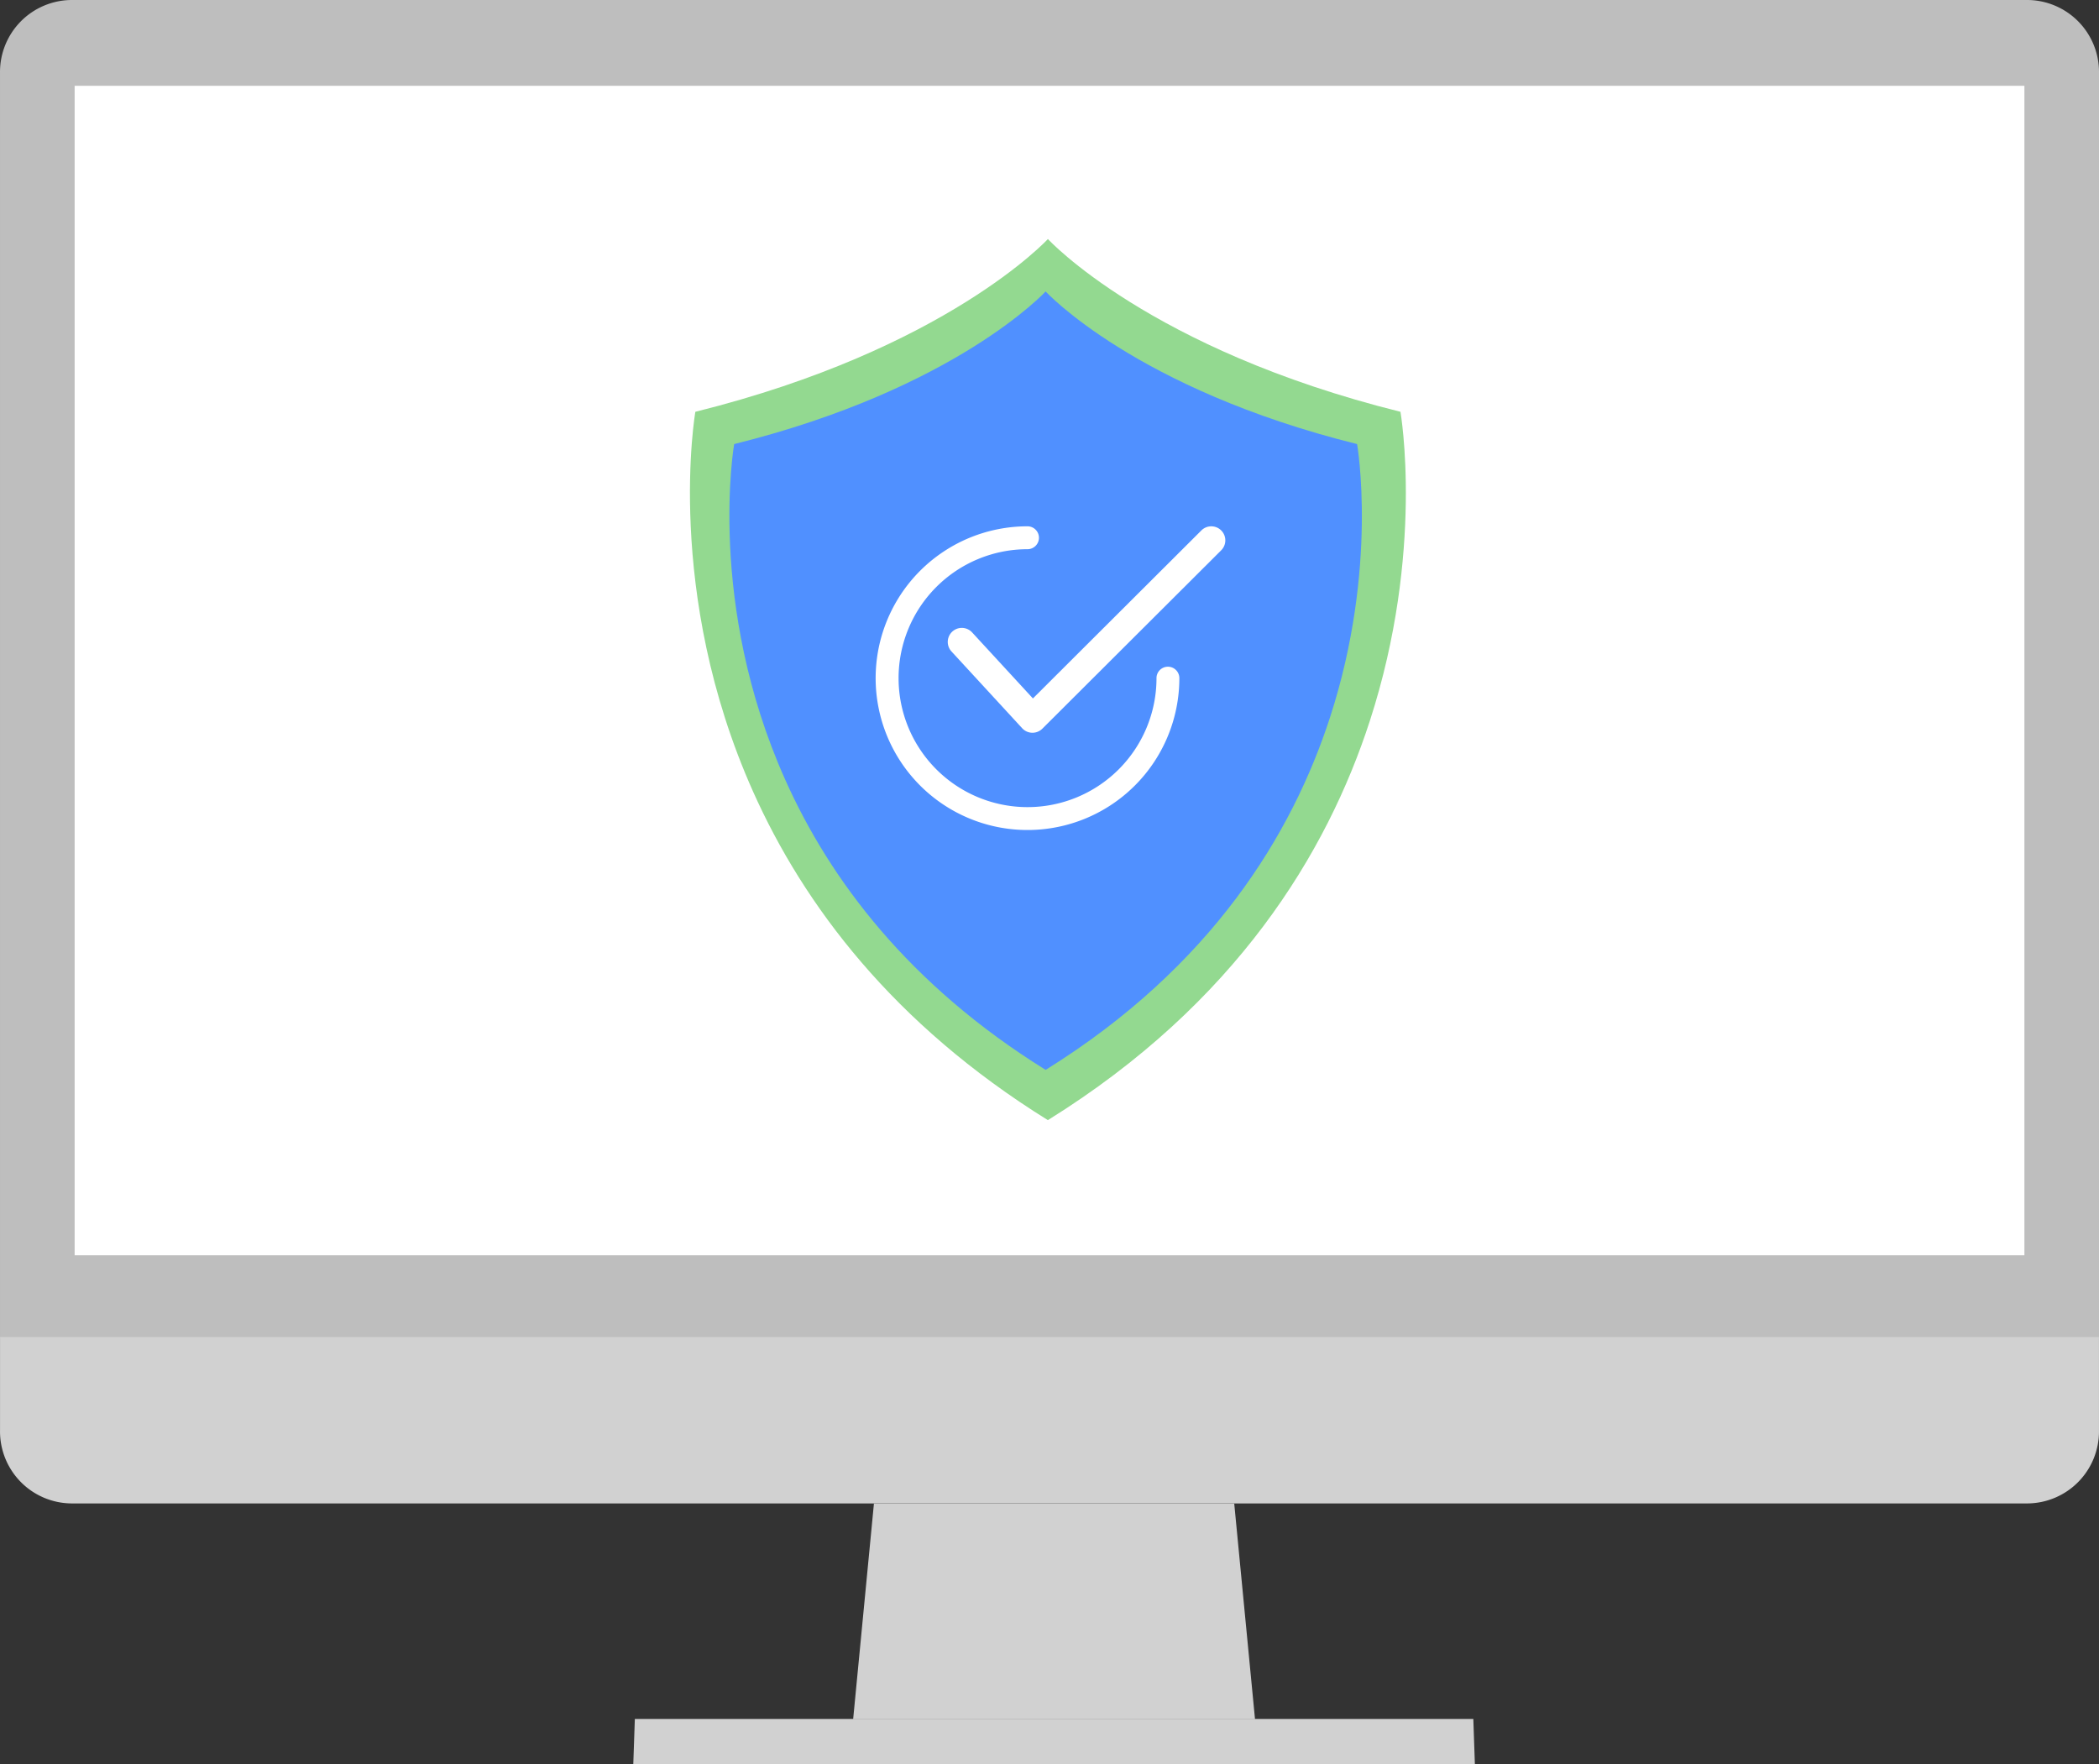 <svg xmlns="http://www.w3.org/2000/svg" width="276" height="232" viewBox="0 0 276 232"><rect x="0" y="0" width="276" height="232" fill="#333333" stroke="none"/><defs><style>.a{isolation:isolate;}.b{fill:#bebebe;}.c{fill:#fff;}.d{fill:#d1d1d1;}.e{fill:#93d990;}.f{fill:#5090ff;}</style></defs><g transform="translate(-899.982 -2174.493)"><g transform="translate(899.982 2174.493)"><g transform="translate(0 0)"><g class="a"><path class="b" d="M1776.536,282.345H1519.282a9.471,9.471,0,0,0-9.374,9.568V458.289h276V291.911A9.47,9.47,0,0,0,1776.536,282.345Z" transform="translate(-1509.907 -282.345)"/></g></g><g transform="translate(9.815 11.281)"><g transform="translate(0 0)"><rect class="c" width="256.377" height="153.777"/></g></g><g transform="translate(0.003 175.811)"><path class="d" d="M1509.91,389.474v12.289a9.476,9.476,0,0,0,9.362,9.587h257.273a9.476,9.476,0,0,0,9.36-9.587V389.474Z" transform="translate(-1509.91 -389.474)"/><path class="d" d="M-.267,0H47.11l2.733,28.354H-3Z" transform="translate(115.178 21.898)"/><path class="d" d="M2.205,0H112.458l.205,5.975H2Z" transform="translate(81.268 50.214)"/></g></g><g class="a" transform="translate(990.705 2205.923)"><path class="e" d="M367.677,104.817C334.627,96.6,321.319,82.1,321.319,82.1s-13.307,14.5-46.356,22.717c0,0-4.148,23.692,7.6,49.964,6.64,14.836,18.351,30.5,38.752,43.177,24.728-15.367,36.692-35.116,42.327-52.469C370.892,123.174,367.677,104.817,367.677,104.817Z" transform="translate(-274.253 -82.1)"/></g><g transform="translate(995.89 2212.816)"><g class="a" transform="translate(0 0)"><path class="f" d="M356.791,102.17c-29.2-7.257-40.956-20.07-40.956-20.07s-11.757,12.813-40.954,20.07c0,0-3.665,20.932,6.718,44.142,5.866,13.107,16.213,26.944,34.237,38.146,21.847-13.576,32.417-31.024,37.395-46.355C359.632,118.388,356.791,102.17,356.791,102.17Z" transform="translate(-274.253 -82.1)"/></g><g transform="translate(19.233 30.882)"><g transform="translate(9.482 0)"><path class="c" d="M157.525,64.87a1.846,1.846,0,0,0-2.611,0l-22.15,22.091-7.992-8.68a1.846,1.846,0,1,0-2.717,2.5l9.293,10.093a1.844,1.844,0,0,0,1.319.6h.039a1.848,1.848,0,0,0,1.3-.539l23.51-23.449A1.846,1.846,0,0,0,157.525,64.87Z" transform="translate(-121.568 -64.327)"/></g><g transform="translate(0 0)"><path class="c" d="M38.428,18.462a1.5,1.5,0,0,0-1.5,1.505A16.957,16.957,0,1,1,19.967,3.01a1.505,1.505,0,1,0,0-3.01A19.967,19.967,0,1,0,39.933,19.967,1.5,1.5,0,0,0,38.428,18.462Z"/></g></g></g></g></svg>